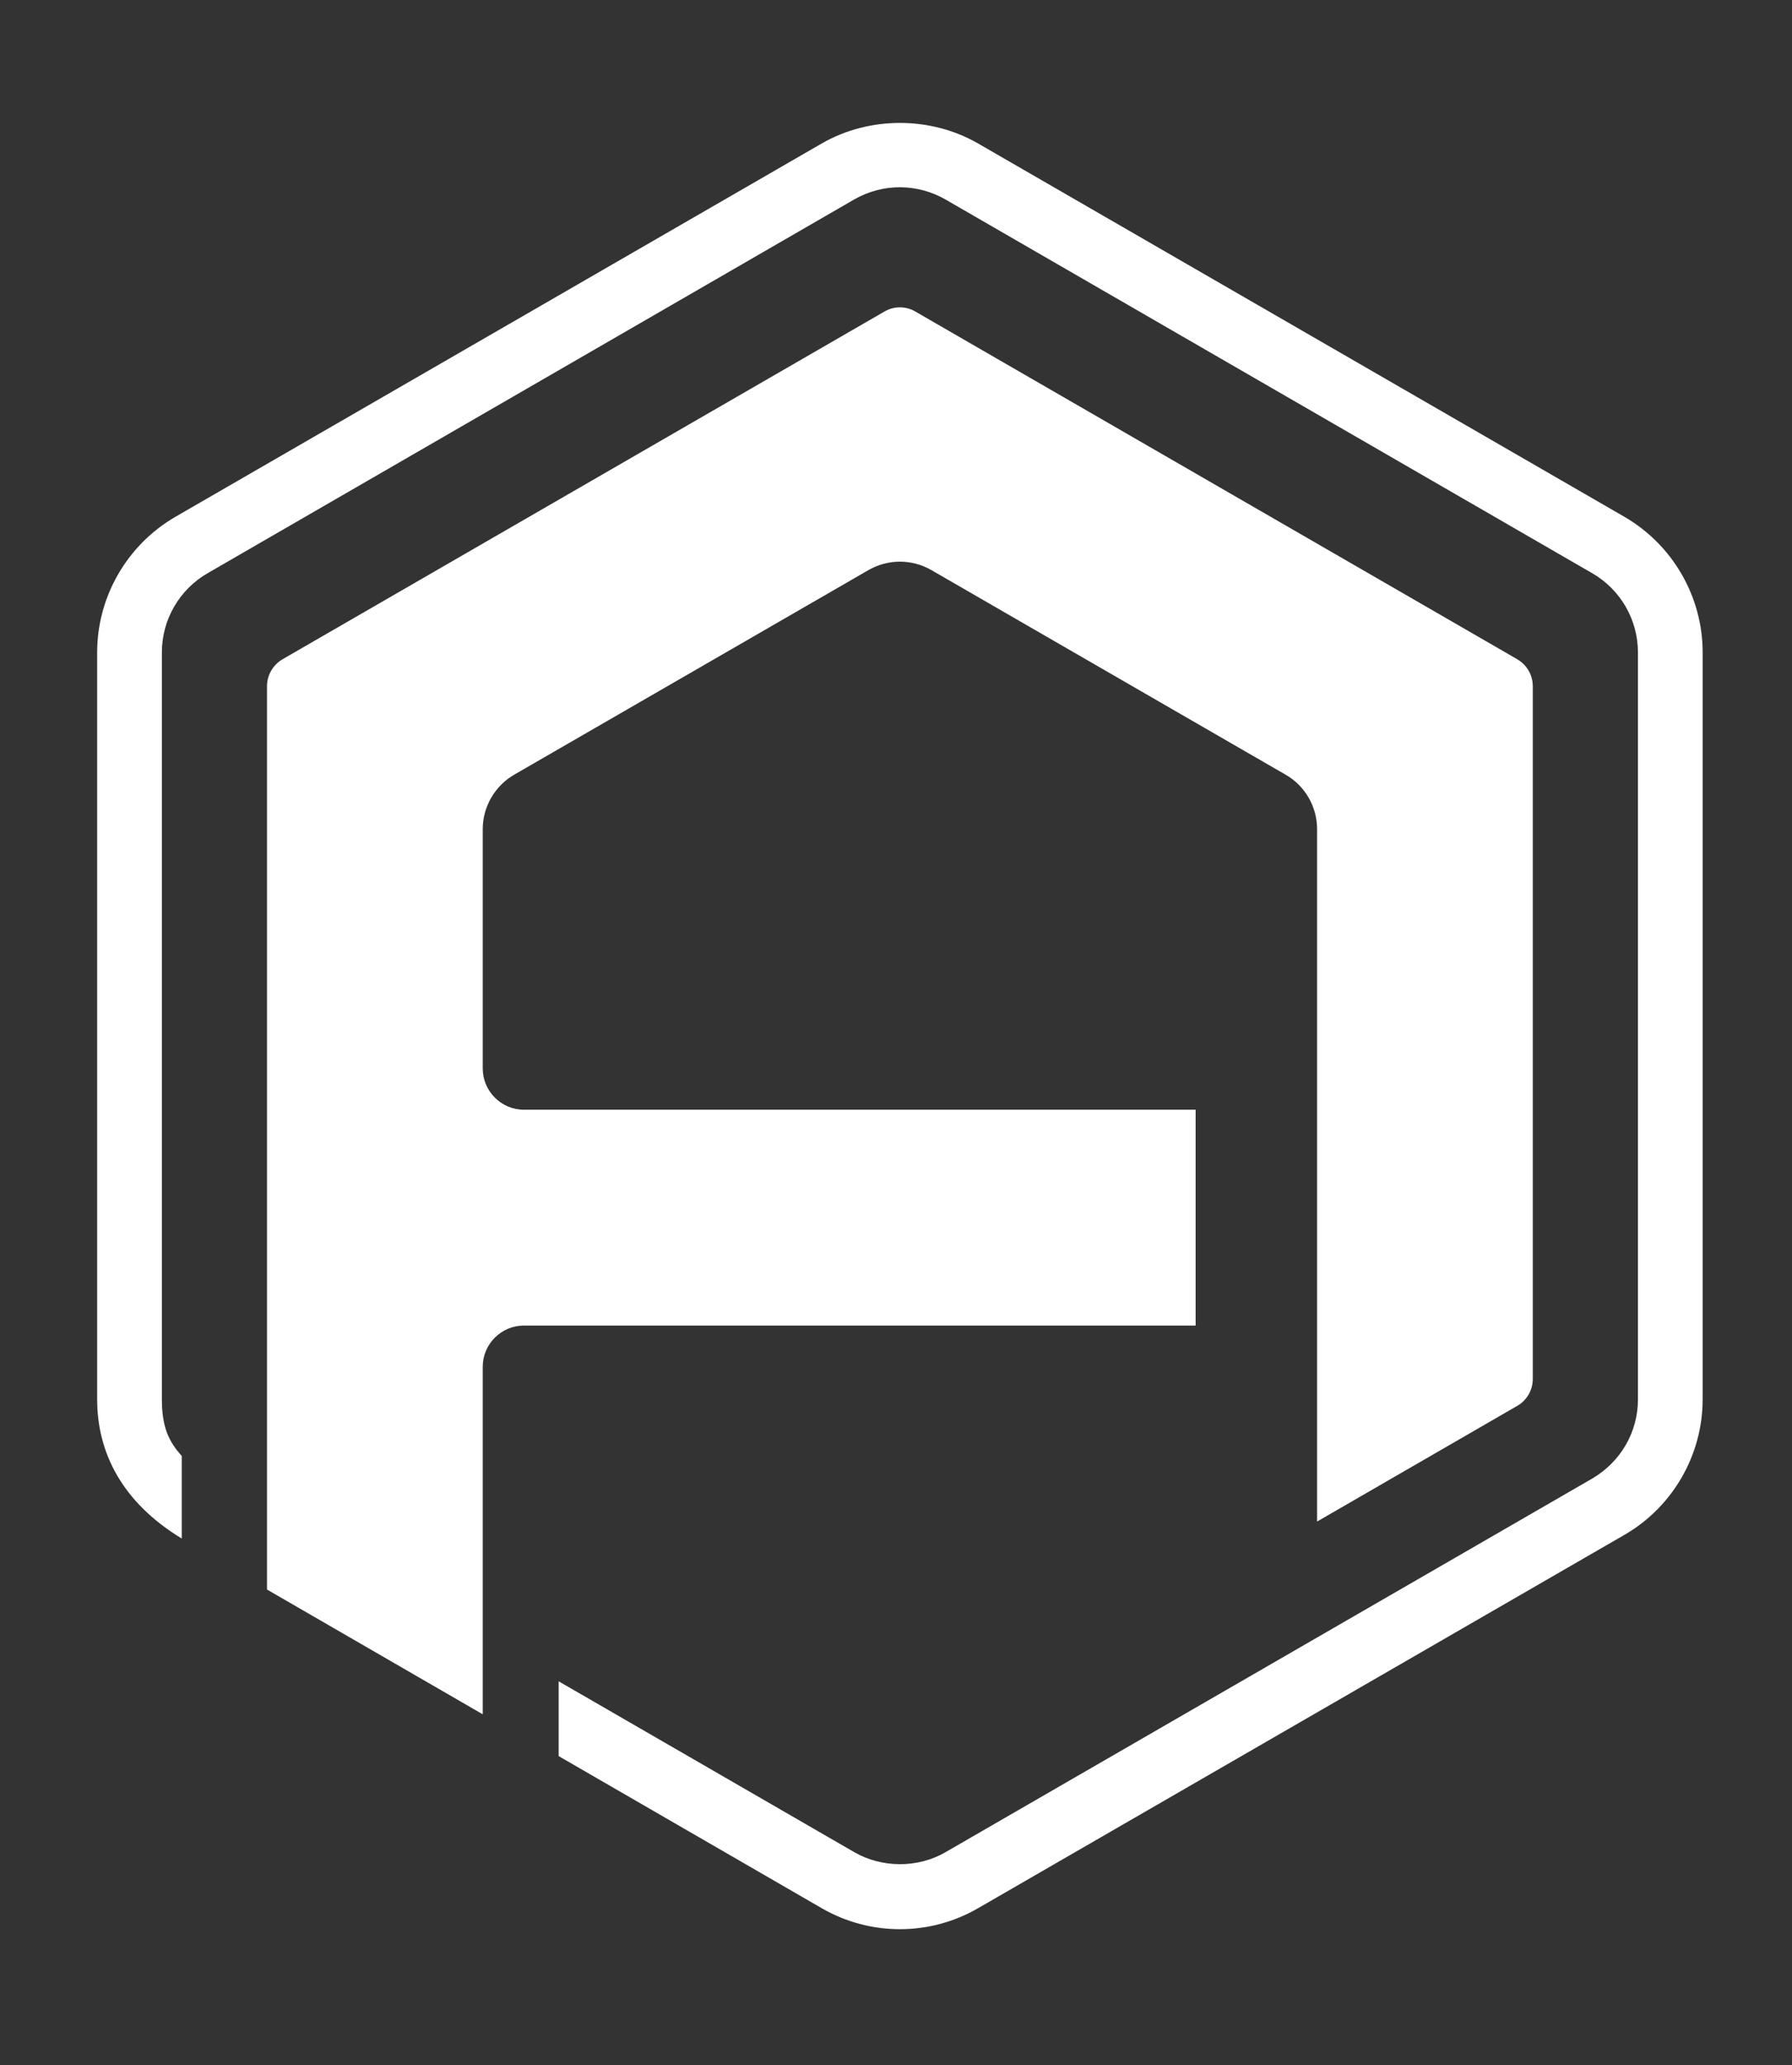 <svg version="1.2" xmlns="http://www.w3.org/2000/svg" viewBox="0 0 1055 1215" width="1055" height="1215">
	<rect x="0" y="0" width="1055" height="1215" fill="#333333" stroke="none"/>
	<title>full_logo-trim-svg</title>
	<style>
		.s0 { fill: #ffffff } 
	</style>
	<g id="Layer">
		<g id="Layer">
			<path id="Layer" class="s0" d="m483.8 1122.7l-154.9-89.5v-44l174 100.5c16.1 9.3 37.3 9.6 53.8 0 5.1-2.9 378.6-218.6 380.7-219.8 16.8-9.9 26.9-27.3 26.9-46.6v-439.5c0-19.2-10.3-37-27-46.6l-380.6-219.8c-16.4-9.4-36.6-9.9-53.9 0l-380.5 219.8c-16.7 9.6-27 27.4-27 46.6v439.5c0 16.5 4.2 25 11.7 33.3v48.6c-35.2-21.4-49.8-50.6-49.8-81.9v-439.5c0-32.7 17.6-63.2 46-79.7l380.6-219.7c28-16.1 64-16.1 92 0l380.6 219.7c28.4 16.5 46 47 46 79.7v439.5c0 32.7-17.6 63.3-46 79.7l-380.6 219.7c-28.4 16.4-63.4 16.5-92 0z"/>
			<g id="Layer">
				<path id="Layer" class="s0" d="m157.2 935.2v-531.5c0-6.5 3.5-12.5 9.1-15.8l354.4-204.6c5.6-3.3 12.6-3.3 18.2 0l354.4 204.6c5.6 3.3 9.1 9.3 9.1 15.8v407.6c0 6.5-3.5 12.6-9.1 15.8l-117.9 68.1v-407.4c0-13.1-7-25.4-18.5-32l-208.6-120.4c-11.5-6.6-25.5-6.6-37 0l-208.6 120.4c-11.4 6.6-18.5 18.9-18.5 32v140.8c0 13.4 10.9 24.3 24.2 24.3h395.5v127h-395.5c-13.3 0-24.2 10.9-24.2 24.2v204.5z"/>
			</g>
		</g>
	</g>
</svg>
